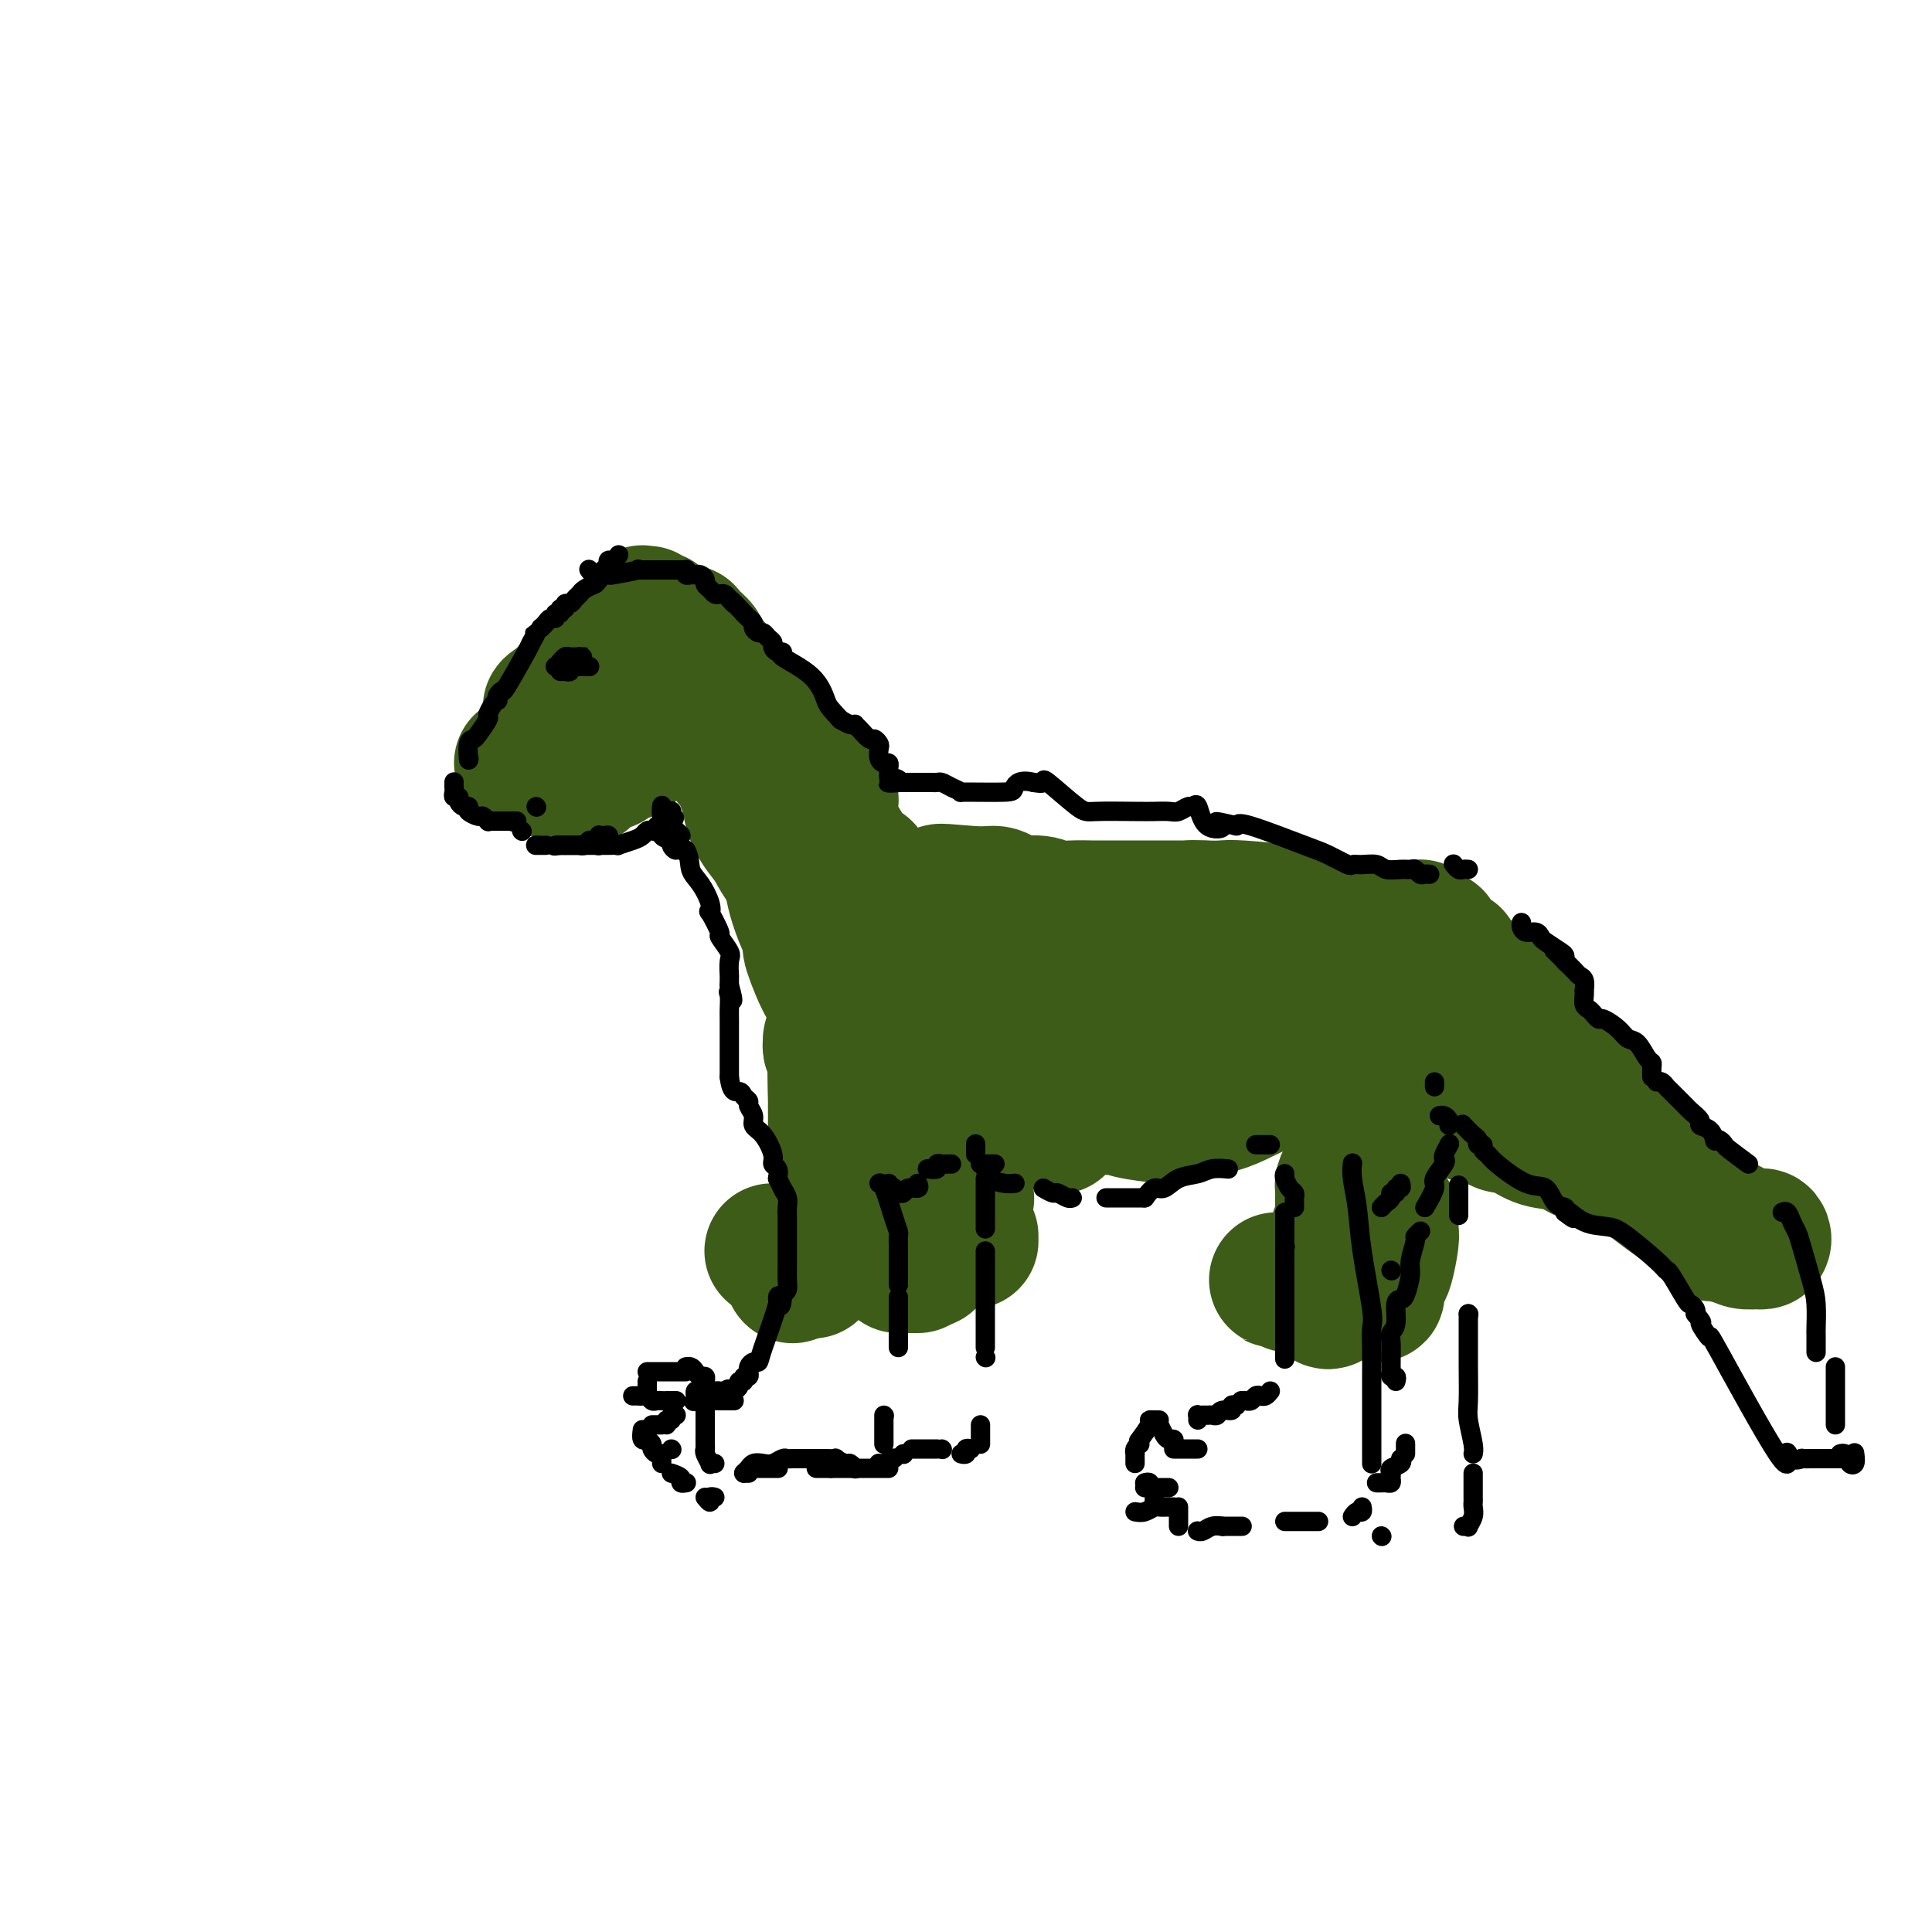 <svg viewBox='0 0 400 400' version='1.1' xmlns='http://www.w3.org/2000/svg' xmlns:xlink='http://www.w3.org/1999/xlink'><g fill='none' stroke='#3D5C18' stroke-width='28' stroke-linecap='round' stroke-linejoin='round'><path d='M130,156c-1.209,0.311 -2.418,0.622 -3,1c-0.582,0.378 -0.537,0.822 -1,1c-0.463,0.178 -1.435,0.090 -2,0c-0.565,-0.090 -0.723,-0.181 -1,0c-0.277,0.181 -0.674,0.634 -1,1c-0.326,0.366 -0.581,0.646 -1,1c-0.419,0.354 -1.003,0.783 -1,1c0.003,0.217 0.592,0.223 1,0c0.408,-0.223 0.634,-0.674 1,-1c0.366,-0.326 0.873,-0.525 2,-2c1.127,-1.475 2.873,-4.224 4,-6c1.127,-1.776 1.634,-2.578 2,-3c0.366,-0.422 0.590,-0.464 1,-1c0.410,-0.536 1.007,-1.566 1,-2c-0.007,-0.434 -0.617,-0.271 -1,0c-0.383,0.271 -0.538,0.649 -1,1c-0.462,0.351 -1.231,0.676 -2,1'/><path d='M128,148c-1.266,0.525 -2.432,0.838 -3,1c-0.568,0.162 -0.537,0.173 -1,1c-0.463,0.827 -1.421,2.470 -2,3c-0.579,0.530 -0.781,-0.055 -1,0c-0.219,0.055 -0.455,0.749 0,1c0.455,0.251 1.601,0.060 2,0c0.399,-0.060 0.050,0.010 1,-1c0.950,-1.010 3.198,-3.101 5,-5c1.802,-1.899 3.159,-3.605 4,-5c0.841,-1.395 1.167,-2.480 2,-4c0.833,-1.520 2.171,-3.477 3,-5c0.829,-1.523 1.147,-2.613 1,-3c-0.147,-0.387 -0.759,-0.072 -1,0c-0.241,0.072 -0.113,-0.100 -1,0c-0.887,0.100 -2.791,0.471 -4,1c-1.209,0.529 -1.724,1.217 -3,2c-1.276,0.783 -3.312,1.662 -4,2c-0.688,0.338 -0.029,0.136 0,0c0.029,-0.136 -0.571,-0.207 -1,0c-0.429,0.207 -0.686,0.693 -1,1c-0.314,0.307 -0.686,0.436 -1,1c-0.314,0.564 -0.569,1.564 -1,2c-0.431,0.436 -1.039,0.310 -2,1c-0.961,0.690 -2.275,2.197 -3,3c-0.725,0.803 -0.863,0.901 -1,1'/><path d='M116,145c-3.675,2.346 -1.362,1.209 -1,2c0.362,0.791 -1.227,3.508 -2,5c-0.773,1.492 -0.732,1.759 -1,3c-0.268,1.241 -0.847,3.457 -1,4c-0.153,0.543 0.119,-0.586 0,-1c-0.119,-0.414 -0.628,-0.111 -1,0c-0.372,0.111 -0.608,0.031 -1,0c-0.392,-0.031 -0.939,-0.012 -1,0c-0.061,0.012 0.363,0.016 1,0c0.637,-0.016 1.488,-0.053 2,0c0.512,0.053 0.686,0.197 1,0c0.314,-0.197 0.766,-0.734 1,-1c0.234,-0.266 0.248,-0.259 1,-1c0.752,-0.741 2.243,-2.230 3,-3c0.757,-0.770 0.781,-0.823 1,-1c0.219,-0.177 0.634,-0.479 1,-1c0.366,-0.521 0.683,-1.260 1,-2'/><path d='M120,149c1.824,-1.543 0.384,-0.899 0,-1c-0.384,-0.101 0.289,-0.945 1,-2c0.711,-1.055 1.460,-2.320 2,-3c0.540,-0.680 0.869,-0.774 1,-1c0.131,-0.226 0.063,-0.582 0,-1c-0.063,-0.418 -0.120,-0.897 0,-1c0.120,-0.103 0.416,0.168 1,0c0.584,-0.168 1.457,-0.777 2,-1c0.543,-0.223 0.757,-0.059 1,0c0.243,0.059 0.514,0.014 1,0c0.486,-0.014 1.188,0.002 2,0c0.812,-0.002 1.734,-0.022 2,0c0.266,0.022 -0.125,0.086 0,0c0.125,-0.086 0.765,-0.323 1,-1c0.235,-0.677 0.064,-1.793 0,-2c-0.064,-0.207 -0.022,0.494 0,0c0.022,-0.494 0.025,-2.185 0,-3c-0.025,-0.815 -0.079,-0.755 0,-1c0.079,-0.245 0.290,-0.797 0,-1c-0.290,-0.203 -1.083,-0.058 -1,0c0.083,0.058 1.041,0.029 2,0'/><path d='M135,131c0.347,-1.127 0.716,-0.446 1,0c0.284,0.446 0.483,0.656 0,0c-0.483,-0.656 -1.646,-2.177 -2,-3c-0.354,-0.823 0.103,-0.949 0,-1c-0.103,-0.051 -0.766,-0.029 -1,0c-0.234,0.029 -0.039,0.063 0,0c0.039,-0.063 -0.077,-0.225 0,0c0.077,0.225 0.346,0.835 1,1c0.654,0.165 1.692,-0.117 2,0c0.308,0.117 -0.115,0.632 0,1c0.115,0.368 0.768,0.590 1,1c0.232,0.410 0.041,1.007 0,1c-0.041,-0.007 0.066,-0.617 0,-1c-0.066,-0.383 -0.305,-0.538 0,0c0.305,0.538 1.152,1.769 2,3'/><path d='M139,133c1.161,1.060 1.564,1.212 3,3c1.436,1.788 3.904,5.214 5,7c1.096,1.786 0.819,1.933 1,2c0.181,0.067 0.821,0.054 1,0c0.179,-0.054 -0.101,-0.149 0,-1c0.101,-0.851 0.585,-2.457 0,-4c-0.585,-1.543 -2.239,-3.024 -3,-4c-0.761,-0.976 -0.630,-1.446 -1,-2c-0.370,-0.554 -1.242,-1.192 -2,-2c-0.758,-0.808 -1.402,-1.785 -1,-1c0.402,0.785 1.849,3.331 3,6c1.151,2.669 2.007,5.462 3,7c0.993,1.538 2.122,1.820 3,3c0.878,1.180 1.505,3.258 2,4c0.495,0.742 0.857,0.149 1,0c0.143,-0.149 0.066,0.145 -1,-1c-1.066,-1.145 -3.122,-3.728 -4,-5c-0.878,-1.272 -0.577,-1.233 -1,-2c-0.423,-0.767 -1.569,-2.340 -2,-3c-0.431,-0.660 -0.148,-0.405 0,0c0.148,0.405 0.161,0.962 1,2c0.839,1.038 2.503,2.557 4,4c1.497,1.443 2.826,2.812 4,4c1.174,1.188 2.193,2.197 3,3c0.807,0.803 1.404,1.402 2,2'/><path d='M160,155c2.197,1.893 0.689,-0.876 0,-2c-0.689,-1.124 -0.558,-0.604 -1,-1c-0.442,-0.396 -1.456,-1.710 -2,-2c-0.544,-0.290 -0.619,0.443 0,1c0.619,0.557 1.931,0.940 3,2c1.069,1.060 1.895,2.799 3,4c1.105,1.201 2.489,1.863 4,3c1.511,1.137 3.151,2.749 4,4c0.849,1.251 0.908,2.142 1,2c0.092,-0.142 0.215,-1.317 -1,-3c-1.215,-1.683 -3.770,-3.876 -5,-5c-1.230,-1.124 -1.134,-1.181 -2,-2c-0.866,-0.819 -2.694,-2.402 -4,-3c-1.306,-0.598 -2.091,-0.212 -2,0c0.091,0.212 1.057,0.250 2,1c0.943,0.750 1.863,2.212 3,4c1.137,1.788 2.490,3.902 4,6c1.510,2.098 3.176,4.180 5,7c1.824,2.820 3.807,6.377 5,8c1.193,1.623 1.597,1.311 2,1'/><path d='M179,180c1.178,2.527 -5.376,-4.657 -9,-9c-3.624,-4.343 -4.316,-5.846 -6,-8c-1.684,-2.154 -4.359,-4.960 -6,-7c-1.641,-2.040 -2.249,-3.314 -4,-5c-1.751,-1.686 -4.647,-3.782 -6,-5c-1.353,-1.218 -1.165,-1.556 -1,-1c0.165,0.556 0.306,2.006 1,3c0.694,0.994 1.942,1.532 3,4c1.058,2.468 1.926,6.866 3,10c1.074,3.134 2.353,5.005 5,9c2.647,3.995 6.661,10.114 9,13c2.339,2.886 3.002,2.540 4,3c0.998,0.460 2.330,1.726 1,1c-1.330,-0.726 -5.323,-3.443 -8,-6c-2.677,-2.557 -4.038,-4.952 -5,-7c-0.962,-2.048 -1.527,-3.747 -3,-7c-1.473,-3.253 -3.856,-8.059 -5,-10c-1.144,-1.941 -1.049,-1.015 -1,-1c0.049,0.015 0.052,-0.881 0,-1c-0.052,-0.119 -0.158,0.537 0,1c0.158,0.463 0.579,0.731 1,1'/><path d='M152,158c-0.853,-2.358 1.014,0.249 2,3c0.986,2.751 1.089,5.648 2,8c0.911,2.352 2.629,4.161 4,6c1.371,1.839 2.396,3.708 3,5c0.604,1.292 0.789,2.007 1,3c0.211,0.993 0.449,2.264 1,4c0.551,1.736 1.416,3.937 2,5c0.584,1.063 0.886,0.989 1,1c0.114,0.011 0.040,0.106 0,0c-0.040,-0.106 -0.048,-0.412 0,0c0.048,0.412 0.150,1.541 0,2c-0.150,0.459 -0.551,0.247 0,2c0.551,1.753 2.055,5.470 3,7c0.945,1.530 1.331,0.874 2,2c0.669,1.126 1.620,4.036 2,5c0.380,0.964 0.190,-0.018 0,-1'/><path d='M175,210c3.627,7.879 1.195,1.575 0,-1c-1.195,-2.575 -1.154,-1.422 -1,-1c0.154,0.422 0.422,0.113 1,0c0.578,-0.113 1.465,-0.030 2,0c0.535,0.030 0.718,0.007 1,0c0.282,-0.007 0.662,0.004 1,0c0.338,-0.004 0.632,-0.022 1,0c0.368,0.022 0.810,0.083 1,0c0.190,-0.083 0.128,-0.311 0,-1c-0.128,-0.689 -0.321,-1.839 -1,-3c-0.679,-1.161 -1.842,-2.333 -3,-4c-1.158,-1.667 -2.310,-3.828 -3,-5c-0.690,-1.172 -0.916,-1.354 -1,-2c-0.084,-0.646 -0.024,-1.756 0,-2c0.024,-0.244 0.012,0.378 0,1'/><path d='M173,192c-0.347,-1.366 2.286,1.220 4,3c1.714,1.780 2.509,2.754 3,3c0.491,0.246 0.678,-0.234 1,0c0.322,0.234 0.778,1.184 1,1c0.222,-0.184 0.209,-1.502 0,-2c-0.209,-0.498 -0.614,-0.175 0,0c0.614,0.175 2.245,0.201 4,0c1.755,-0.201 3.632,-0.628 5,-1c1.368,-0.372 2.226,-0.688 4,-1c1.774,-0.312 4.465,-0.620 6,-1c1.535,-0.380 1.913,-0.833 3,-1c1.087,-0.167 2.882,-0.048 4,0c1.118,0.048 1.559,0.024 2,0'/><path d='M210,193c4.801,-0.816 1.805,-0.356 1,0c-0.805,0.356 0.583,0.609 1,1c0.417,0.391 -0.136,0.922 0,1c0.136,0.078 0.962,-0.296 2,0c1.038,0.296 2.289,1.261 4,2c1.711,0.739 3.881,1.253 8,3c4.119,1.747 10.187,4.728 13,6c2.813,1.272 2.373,0.836 3,1c0.627,0.164 2.323,0.929 3,1c0.677,0.071 0.336,-0.551 0,-1c-0.336,-0.449 -0.668,-0.724 -1,-1'/><path d='M244,206c5.402,2.216 1.906,1.256 0,0c-1.906,-1.256 -2.222,-2.808 -3,-4c-0.778,-1.192 -2.018,-2.025 -3,-3c-0.982,-0.975 -1.707,-2.093 -2,-3c-0.293,-0.907 -0.154,-1.602 -1,-2c-0.846,-0.398 -2.678,-0.499 -4,-1c-1.322,-0.501 -2.134,-1.402 -3,-2c-0.866,-0.598 -1.787,-0.892 -2,-1c-0.213,-0.108 0.283,-0.029 0,0c-0.283,0.029 -1.346,0.007 -2,0c-0.654,-0.007 -0.901,-0.001 -1,0c-0.099,0.001 -0.051,-0.003 -1,0c-0.949,0.003 -2.895,0.015 -4,0c-1.105,-0.015 -1.369,-0.055 -2,0c-0.631,0.055 -1.629,0.207 -3,0c-1.371,-0.207 -3.115,-0.773 -4,-1c-0.885,-0.227 -0.910,-0.116 -1,0c-0.090,0.116 -0.243,0.237 -1,0c-0.757,-0.237 -2.116,-0.833 -3,-1c-0.884,-0.167 -1.293,0.095 -2,0c-0.707,-0.095 -1.713,-0.547 -2,-1c-0.287,-0.453 0.144,-0.906 0,-1c-0.144,-0.094 -0.863,0.171 -1,0c-0.137,-0.171 0.309,-0.777 0,-1c-0.309,-0.223 -1.374,-0.064 -2,0c-0.626,0.064 -0.813,0.032 -1,0'/><path d='M196,185c-4.092,-0.917 1.677,-0.208 5,0c3.323,0.208 4.202,-0.084 5,0c0.798,0.084 1.517,0.544 2,1c0.483,0.456 0.729,0.907 2,1c1.271,0.093 3.565,-0.171 5,0c1.435,0.171 2.010,0.778 3,1c0.990,0.222 2.396,0.060 4,0c1.604,-0.060 3.407,-0.016 4,0c0.593,0.016 -0.024,0.004 0,0c0.024,-0.004 0.689,-0.001 1,0c0.311,0.001 0.267,0.000 1,0c0.733,-0.000 2.241,-0.000 3,0c0.759,0.000 0.767,0.000 1,0c0.233,-0.000 0.691,-0.000 3,0c2.309,0.000 6.468,0.000 9,0c2.532,-0.000 3.438,-0.000 4,0c0.562,0.000 0.781,0.000 1,0'/><path d='M249,188c7.970,0.465 1.395,0.128 -1,0c-2.395,-0.128 -0.609,-0.045 1,0c1.609,0.045 3.041,0.054 4,0c0.959,-0.054 1.445,-0.169 4,0c2.555,0.169 7.179,0.624 10,1c2.821,0.376 3.838,0.675 5,1c1.162,0.325 2.470,0.677 4,1c1.530,0.323 3.284,0.618 4,1c0.716,0.382 0.395,0.850 0,1c-0.395,0.150 -0.862,-0.019 -1,0c-0.138,0.019 0.054,0.227 0,1c-0.054,0.773 -0.354,2.113 0,3c0.354,0.887 1.363,1.323 2,2c0.637,0.677 0.903,1.596 2,3c1.097,1.404 3.026,3.294 4,4c0.974,0.706 0.993,0.229 1,0c0.007,-0.229 0.002,-0.208 0,0c-0.002,0.208 -0.001,0.604 0,1'/><path d='M288,207c2.039,1.956 2.637,1.846 3,2c0.363,0.154 0.491,0.571 2,2c1.509,1.429 4.398,3.868 6,5c1.602,1.132 1.918,0.956 2,1c0.082,0.044 -0.071,0.309 -1,0c-0.929,-0.309 -2.634,-1.193 -4,-2c-1.366,-0.807 -2.391,-1.536 -3,-2c-0.609,-0.464 -0.800,-0.663 -1,-1c-0.200,-0.337 -0.408,-0.812 -1,-1c-0.592,-0.188 -1.568,-0.088 -2,0c-0.432,0.088 -0.321,0.164 -1,0c-0.679,-0.164 -2.148,-0.569 -3,-1c-0.852,-0.431 -1.086,-0.887 -1,-1c0.086,-0.113 0.494,0.116 0,0c-0.494,-0.116 -1.888,-0.576 -3,-1c-1.112,-0.424 -1.941,-0.811 -3,-1c-1.059,-0.189 -2.349,-0.181 -4,-1c-1.651,-0.819 -3.665,-2.465 -5,-3c-1.335,-0.535 -1.992,0.043 -3,0c-1.008,-0.043 -2.367,-0.705 -3,-1c-0.633,-0.295 -0.541,-0.223 -1,0c-0.459,0.223 -1.470,0.599 -2,1c-0.530,0.401 -0.580,0.829 -1,1c-0.420,0.171 -1.210,0.086 -2,0'/><path d='M257,204c-2.132,0.381 -1.462,0.834 -2,1c-0.538,0.166 -2.282,0.045 -3,0c-0.718,-0.045 -0.408,-0.012 -2,0c-1.592,0.012 -5.087,0.005 -7,0c-1.913,-0.005 -2.245,-0.008 -3,0c-0.755,0.008 -1.933,0.026 -3,0c-1.067,-0.026 -2.024,-0.098 -3,0c-0.976,0.098 -1.972,0.366 -3,0c-1.028,-0.366 -2.088,-1.365 -3,-2c-0.912,-0.635 -1.677,-0.906 -2,-1c-0.323,-0.094 -0.203,-0.011 -1,0c-0.797,0.011 -2.509,-0.050 -3,0c-0.491,0.050 0.240,0.210 -1,0c-1.240,-0.210 -4.452,-0.790 -6,-1c-1.548,-0.210 -1.434,-0.049 -2,0c-0.566,0.049 -1.813,-0.013 -3,0c-1.187,0.013 -2.313,0.102 -3,0c-0.687,-0.102 -0.933,-0.395 -2,0c-1.067,0.395 -2.954,1.479 -4,2c-1.046,0.521 -1.249,0.480 -2,1c-0.751,0.520 -2.048,1.602 -3,2c-0.952,0.398 -1.558,0.114 -2,0c-0.442,-0.114 -0.721,-0.057 -1,0'/><path d='M193,206c-2.344,0.787 -1.202,0.256 -1,0c0.202,-0.256 -0.534,-0.237 -1,0c-0.466,0.237 -0.661,0.692 -1,1c-0.339,0.308 -0.823,0.471 -1,1c-0.177,0.529 -0.049,1.426 0,2c0.049,0.574 0.017,0.827 0,1c-0.017,0.173 -0.018,0.267 0,1c0.018,0.733 0.056,2.104 0,3c-0.056,0.896 -0.208,1.318 0,2c0.208,0.682 0.774,1.623 1,2c0.226,0.377 0.113,0.188 0,0'/><path d='M186,212c0.000,0.311 0.000,0.622 0,1c0.000,0.378 0.000,0.822 0,1c0.000,0.178 0.000,0.089 0,0'/><path d='M186,216c-0.455,0.725 -0.910,1.450 -1,2c-0.090,0.550 0.186,0.925 0,1c-0.186,0.075 -0.834,-0.151 -1,0c-0.166,0.151 0.151,0.680 0,1c-0.151,0.320 -0.772,0.432 -1,1c-0.228,0.568 -0.065,1.591 0,2c0.065,0.409 0.033,0.205 0,0'/><path d='M182,232c-0.002,0.449 -0.004,0.899 0,1c0.004,0.101 0.015,-0.146 0,0c-0.015,0.146 -0.057,0.684 0,1c0.057,0.316 0.211,0.411 0,1c-0.211,0.589 -0.789,1.673 -1,2c-0.211,0.327 -0.057,-0.104 0,0c0.057,0.104 0.016,0.744 0,1c-0.016,0.256 -0.008,0.128 0,0'/><path d='M180,241c0.081,0.723 0.161,1.447 0,2c-0.161,0.553 -0.565,0.936 -1,1c-0.435,0.064 -0.901,-0.192 -1,0c-0.099,0.192 0.170,0.833 0,1c-0.170,0.167 -0.778,-0.140 -1,0c-0.222,0.140 -0.060,0.728 0,1c0.060,0.272 0.016,0.227 0,1c-0.016,0.773 -0.005,2.364 0,3c0.005,0.636 0.002,0.318 0,0'/><path d='M176,255c0.113,0.452 0.226,0.905 0,1c-0.226,0.095 -0.792,-0.167 -1,0c-0.208,0.167 -0.060,0.762 0,1c0.060,0.238 0.030,0.119 0,0'/><path d='M172,257c-0.226,0.033 -0.452,0.065 -1,0c-0.548,-0.065 -1.419,-0.228 -2,0c-0.581,0.228 -0.874,0.846 -1,1c-0.126,0.154 -0.085,-0.154 0,0c0.085,0.154 0.215,0.772 0,1c-0.215,0.228 -0.776,0.065 -1,0c-0.224,-0.065 -0.112,-0.033 0,0'/><path d='M164,264c0.000,0.000 0.100,0.100 0.1,0.1'/><path d='M164,264c0.619,-0.415 1.238,-0.829 2,-1c0.762,-0.171 1.668,-0.097 2,0c0.332,0.097 0.089,0.219 0,0c-0.089,-0.219 -0.026,-0.777 0,-1c0.026,-0.223 0.013,-0.112 0,0'/><path d='M160,259c-0.013,0.000 -0.026,0.000 0,0c0.026,0.000 0.089,0.000 0,0c-0.089,0.000 -0.332,0.000 0,0c0.332,0.000 1.238,0.000 2,0c0.762,0.000 1.379,0.000 2,0c0.621,0.000 1.244,0.000 2,0c0.756,0.000 1.645,0.000 2,0c0.355,0.000 0.178,0.000 0,0'/><path d='M186,219c-0.097,0.333 -0.194,0.667 0,1c0.194,0.333 0.679,0.666 1,1c0.321,0.334 0.477,0.671 1,2c0.523,1.329 1.412,3.652 2,5c0.588,1.348 0.876,1.720 1,2c0.124,0.280 0.085,0.467 0,1c-0.085,0.533 -0.215,1.413 0,2c0.215,0.587 0.776,0.882 1,1c0.224,0.118 0.112,0.059 0,0'/><path d='M196,241c-0.119,0.449 -0.238,0.898 0,1c0.238,0.102 0.833,-0.142 1,0c0.167,0.142 -0.095,0.669 0,1c0.095,0.331 0.548,0.467 1,1c0.452,0.533 0.905,1.462 1,2c0.095,0.538 -0.167,0.683 0,1c0.167,0.317 0.762,0.805 1,1c0.238,0.195 0.119,0.098 0,0'/><path d='M201,256c0.000,0.533 0.000,1.067 0,1c0.000,-0.067 -0.000,-0.733 0,-1c0.000,-0.267 0.000,-0.133 0,0'/><path d='M190,259c-0.296,-0.121 -0.592,-0.243 -1,0c-0.408,0.243 -0.929,0.850 -1,1c-0.071,0.150 0.307,-0.156 1,0c0.693,0.156 1.701,0.774 2,1c0.299,0.226 -0.112,0.061 0,0c0.112,-0.061 0.746,-0.017 1,0c0.254,0.017 0.127,0.009 0,0'/><path d='M190,262c-1.155,0.000 -2.309,0.000 -3,0c-0.691,0.000 -0.917,0.000 -1,0c-0.083,0.000 -0.022,0.000 0,0c0.022,0.000 0.006,0.000 0,0c-0.006,-0.000 -0.003,0.000 0,0'/><path d='M178,210c0.115,0.424 0.230,0.848 0,1c-0.230,0.152 -0.805,0.030 -1,0c-0.195,-0.030 -0.010,0.030 0,0c0.010,-0.030 -0.155,-0.149 0,0c0.155,0.149 0.630,0.567 0,0c-0.630,-0.567 -2.364,-2.119 -3,-3c-0.636,-0.881 -0.174,-1.092 0,-1c0.174,0.092 0.061,0.487 0,1c-0.061,0.513 -0.069,1.145 0,2c0.069,0.855 0.215,1.934 0,3c-0.215,1.066 -0.790,2.120 -1,5c-0.210,2.880 -0.056,7.588 0,10c0.056,2.412 0.015,2.529 0,3c-0.015,0.471 -0.004,1.294 0,2c0.004,0.706 0.001,1.293 0,1c-0.001,-0.293 0.001,-1.465 0,-2c-0.001,-0.535 -0.003,-0.433 0,-1c0.003,-0.567 0.011,-1.801 0,-3c-0.011,-1.199 -0.041,-2.361 0,-4c0.041,-1.639 0.155,-3.754 0,-5c-0.155,-1.246 -0.577,-1.623 -1,-2'/><path d='M172,217c-0.153,-2.782 -0.037,-1.236 0,-1c0.037,0.236 -0.006,-0.839 0,-1c0.006,-0.161 0.061,0.592 0,1c-0.061,0.408 -0.238,0.470 0,1c0.238,0.530 0.891,1.527 1,2c0.109,0.473 -0.325,0.422 0,3c0.325,2.578 1.407,7.785 2,10c0.593,2.215 0.695,1.438 1,2c0.305,0.562 0.814,2.464 1,3c0.186,0.536 0.050,-0.293 0,0c-0.050,0.293 -0.013,1.707 0,2c0.013,0.293 0.003,-0.536 0,-1c-0.003,-0.464 0.003,-0.563 0,-1c-0.003,-0.437 -0.015,-1.211 0,-2c0.015,-0.789 0.055,-1.593 0,-2c-0.055,-0.407 -0.207,-0.417 0,-2c0.207,-1.583 0.773,-4.738 1,-6c0.227,-1.262 0.113,-0.631 0,0'/><path d='M182,203c1.194,0.000 2.388,0.000 3,0c0.612,-0.000 0.641,-0.000 1,0c0.359,0.000 1.048,0.000 2,0c0.952,-0.000 2.168,-0.001 3,0c0.832,0.001 1.279,0.002 2,0c0.721,-0.002 1.714,-0.009 2,0c0.286,0.009 -0.137,0.034 0,0c0.137,-0.034 0.832,-0.125 1,0c0.168,0.125 -0.190,0.467 0,1c0.190,0.533 0.930,1.256 1,2c0.070,0.744 -0.529,1.510 0,3c0.529,1.490 2.186,3.706 3,5c0.814,1.294 0.784,1.668 1,2c0.216,0.332 0.678,0.624 1,1c0.322,0.376 0.505,0.837 1,1c0.495,0.163 1.303,0.030 2,0c0.697,-0.030 1.283,0.045 2,0c0.717,-0.045 1.563,-0.208 2,0c0.437,0.208 0.464,0.787 1,1c0.536,0.213 1.582,0.061 2,0c0.418,-0.061 0.209,-0.030 0,0'/><path d='M212,219c1.830,0.469 1.404,0.640 1,1c-0.404,0.360 -0.788,0.909 0,2c0.788,1.091 2.748,2.726 4,5c1.252,2.274 1.797,5.189 2,6c0.203,0.811 0.066,-0.483 0,-1c-0.066,-0.517 -0.059,-0.259 0,-1c0.059,-0.741 0.170,-2.481 0,-3c-0.170,-0.519 -0.622,0.184 -1,0c-0.378,-0.184 -0.684,-1.253 -1,-2c-0.316,-0.747 -0.642,-1.171 0,-1c0.642,0.171 2.254,0.938 3,1c0.746,0.062 0.627,-0.582 2,0c1.373,0.582 4.237,2.390 6,3c1.763,0.610 2.423,0.020 3,0c0.577,-0.020 1.069,0.528 3,1c1.931,0.472 5.301,0.869 7,1c1.699,0.131 1.727,-0.003 2,0c0.273,0.003 0.792,0.144 1,0c0.208,-0.144 0.104,-0.572 0,-1'/><path d='M244,230c6.960,0.011 10.861,-1.962 13,-3c2.139,-1.038 2.517,-1.142 6,-3c3.483,-1.858 10.072,-5.472 13,-7c2.928,-1.528 2.196,-0.971 2,-1c-0.196,-0.029 0.143,-0.645 0,-1c-0.143,-0.355 -0.770,-0.448 -1,-1c-0.230,-0.552 -0.063,-1.563 0,-2c0.063,-0.437 0.023,-0.299 0,-1c-0.023,-0.701 -0.027,-2.240 0,-3c0.027,-0.760 0.086,-0.739 0,-1c-0.086,-0.261 -0.318,-0.802 0,-1c0.318,-0.198 1.184,-0.053 2,0c0.816,0.053 1.582,0.013 2,0c0.418,-0.013 0.489,0.000 1,0c0.511,-0.000 1.461,-0.013 2,0c0.539,0.013 0.667,0.053 1,0c0.333,-0.053 0.873,-0.200 1,0c0.127,0.200 -0.158,0.746 0,1c0.158,0.254 0.759,0.215 1,0c0.241,-0.215 0.120,-0.608 0,-1'/><path d='M287,206c1.484,-0.345 0.195,-0.208 1,-2c0.805,-1.792 3.703,-5.511 5,-8c1.297,-2.489 0.994,-3.746 1,-4c0.006,-0.254 0.321,0.495 1,1c0.679,0.505 1.721,0.766 2,1c0.279,0.234 -0.205,0.441 0,1c0.205,0.559 1.098,1.471 2,2c0.902,0.529 1.812,0.674 2,1c0.188,0.326 -0.347,0.833 1,2c1.347,1.167 4.575,2.996 6,4c1.425,1.004 1.046,1.185 2,2c0.954,0.815 3.242,2.265 4,3c0.758,0.735 -0.013,0.754 0,1c0.013,0.246 0.811,0.720 1,1c0.189,0.280 -0.232,0.366 0,1c0.232,0.634 1.116,1.817 2,3'/><path d='M317,215c4.819,4.780 5.365,5.229 6,6c0.635,0.771 1.358,1.864 4,5c2.642,3.136 7.203,8.316 10,11c2.797,2.684 3.831,2.872 5,4c1.169,1.128 2.471,3.197 3,4c0.529,0.803 0.283,0.340 1,1c0.717,0.660 2.398,2.443 3,3c0.602,0.557 0.125,-0.113 1,1c0.875,1.113 3.100,4.010 4,5c0.900,0.990 0.473,0.074 1,0c0.527,-0.074 2.008,0.693 3,1c0.992,0.307 1.496,0.153 2,0'/><path d='M360,256c0.917,0.094 0.211,-0.170 0,0c-0.211,0.170 0.073,0.774 1,1c0.927,0.226 2.495,0.075 3,0c0.505,-0.075 -0.054,-0.072 0,0c0.054,0.072 0.720,0.215 1,0c0.280,-0.215 0.175,-0.786 0,-1c-0.175,-0.214 -0.419,-0.070 -1,0c-0.581,0.070 -1.497,0.068 -2,0c-0.503,-0.068 -0.591,-0.201 -2,-1c-1.409,-0.799 -4.138,-2.263 -6,-3c-1.862,-0.737 -2.857,-0.745 -5,-2c-2.143,-1.255 -5.432,-3.755 -7,-5c-1.568,-1.245 -1.413,-1.236 -3,-2c-1.587,-0.764 -4.917,-2.302 -7,-3c-2.083,-0.698 -2.919,-0.555 -4,-1c-1.081,-0.445 -2.407,-1.477 -4,-2c-1.593,-0.523 -3.452,-0.535 -5,-1c-1.548,-0.465 -2.785,-1.382 -4,-2c-1.215,-0.618 -2.408,-0.936 -3,-1c-0.592,-0.064 -0.581,0.127 -1,0c-0.419,-0.127 -1.267,-0.573 -2,-1c-0.733,-0.427 -1.352,-0.836 -2,-1c-0.648,-0.164 -1.324,-0.082 -2,0'/><path d='M305,231c-5.801,-1.951 -3.305,-0.827 -3,-1c0.305,-0.173 -1.581,-1.643 -3,-3c-1.419,-1.357 -2.370,-2.601 -3,-3c-0.630,-0.399 -0.940,0.048 -1,0c-0.060,-0.048 0.131,-0.591 0,-1c-0.131,-0.409 -0.583,-0.684 -1,-1c-0.417,-0.316 -0.798,-0.673 -1,-1c-0.202,-0.327 -0.226,-0.623 0,-1c0.226,-0.377 0.700,-0.834 1,-1c0.300,-0.166 0.425,-0.041 1,0c0.575,0.041 1.601,-0.003 2,0c0.399,0.003 0.171,0.053 0,0c-0.171,-0.053 -0.286,-0.210 -1,0c-0.714,0.210 -2.026,0.788 -3,1c-0.974,0.212 -1.608,0.057 -2,0c-0.392,-0.057 -0.540,-0.016 -1,0c-0.460,0.016 -1.230,0.008 -2,0'/><path d='M288,220c-1.344,0.178 -0.206,0.123 0,0c0.206,-0.123 -0.522,-0.316 -1,0c-0.478,0.316 -0.705,1.140 -1,2c-0.295,0.860 -0.656,1.757 -1,3c-0.344,1.243 -0.670,2.831 -1,4c-0.330,1.169 -0.663,1.920 -1,4c-0.337,2.080 -0.678,5.489 -1,7c-0.322,1.511 -0.625,1.125 -1,1c-0.375,-0.125 -0.822,0.012 -1,0c-0.178,-0.012 -0.086,-0.172 0,0c0.086,0.172 0.167,0.677 0,1c-0.167,0.323 -0.581,0.465 -1,1c-0.419,0.535 -0.843,1.462 -1,2c-0.157,0.538 -0.046,0.687 0,1c0.046,0.313 0.026,0.791 0,2c-0.026,1.209 -0.060,3.150 0,4c0.060,0.850 0.212,0.608 0,1c-0.212,0.392 -0.789,1.417 -1,2c-0.211,0.583 -0.057,0.724 0,1c0.057,0.276 0.015,0.687 0,1c-0.015,0.313 -0.003,0.529 0,1c0.003,0.471 -0.002,1.198 0,2c0.002,0.802 0.011,1.679 0,3c-0.011,1.321 -0.041,3.086 0,4c0.041,0.914 0.155,0.975 0,1c-0.155,0.025 -0.577,0.012 -1,0'/><path d='M276,268c-0.932,3.336 -2.263,0.177 -3,-1c-0.737,-1.177 -0.881,-0.372 -1,0c-0.119,0.372 -0.213,0.310 -1,0c-0.787,-0.310 -2.266,-0.868 -3,-1c-0.734,-0.132 -0.723,0.161 -1,0c-0.277,-0.161 -0.842,-0.775 -1,-1c-0.158,-0.225 0.091,-0.060 0,0c-0.091,0.060 -0.521,0.016 -1,0c-0.479,-0.016 -1.007,-0.004 -1,0c0.007,0.004 0.547,0.001 1,0c0.453,-0.001 0.818,-0.000 1,0c0.182,0.000 0.181,-0.001 2,0c1.819,0.001 5.457,0.002 7,0c1.543,-0.002 0.992,-0.009 1,0c0.008,0.009 0.577,0.034 1,0c0.423,-0.034 0.702,-0.128 1,0c0.298,0.128 0.616,0.476 1,0c0.384,-0.476 0.835,-1.777 1,-3c0.165,-1.223 0.044,-2.369 0,-3c-0.044,-0.631 -0.012,-0.747 0,-2c0.012,-1.253 0.003,-3.644 0,-5c-0.003,-1.356 -0.002,-1.678 0,-2'/><path d='M280,250c0.326,-3.113 0.140,-3.395 0,-3c-0.140,0.395 -0.234,1.466 0,2c0.234,0.534 0.798,0.532 1,1c0.202,0.468 0.043,1.407 0,2c-0.043,0.593 0.031,0.841 0,1c-0.031,0.159 -0.166,0.228 0,1c0.166,0.772 0.632,2.248 1,3c0.368,0.752 0.638,0.781 1,2c0.362,1.219 0.815,3.630 1,5c0.185,1.370 0.101,1.700 0,2c-0.101,0.300 -0.220,0.571 0,1c0.220,0.429 0.780,1.016 1,1c0.220,-0.016 0.101,-0.634 0,-1c-0.101,-0.366 -0.185,-0.480 0,-1c0.185,-0.520 0.638,-1.448 1,-2c0.362,-0.552 0.633,-0.730 1,-2c0.367,-1.270 0.830,-3.633 1,-5c0.170,-1.367 0.045,-1.737 0,-2c-0.045,-0.263 -0.012,-0.417 0,-1c0.012,-0.583 0.003,-1.595 0,-2c-0.003,-0.405 -0.002,-0.202 0,0'/></g>
<g fill='none' stroke='#000000' stroke-width='4' stroke-linecap='round' stroke-linejoin='round'><path d='M128,115c0.083,-0.119 0.167,-0.238 0,0c-0.167,0.238 -0.583,0.833 -1,1c-0.417,0.167 -0.833,-0.095 -1,0c-0.167,0.095 -0.083,0.547 0,1c0.083,0.453 0.166,0.909 0,1c-0.166,0.091 -0.581,-0.182 -1,0c-0.419,0.182 -0.844,0.818 -1,1c-0.156,0.182 -0.045,-0.091 0,0c0.045,0.091 0.022,0.545 0,1'/><path d='M124,120c-0.737,0.952 -0.578,0.834 -1,1c-0.422,0.166 -1.423,0.618 -2,1c-0.577,0.382 -0.728,0.695 -1,1c-0.272,0.305 -0.665,0.602 -1,1c-0.335,0.398 -0.610,0.895 -1,1c-0.390,0.105 -0.893,-0.183 -1,0c-0.107,0.183 0.182,0.838 0,1c-0.182,0.162 -0.836,-0.168 -1,0c-0.164,0.168 0.163,0.832 0,1c-0.163,0.168 -0.817,-0.162 -1,0c-0.183,0.162 0.106,0.817 0,1c-0.106,0.183 -0.605,-0.104 -1,0c-0.395,0.104 -0.684,0.601 -1,1c-0.316,0.399 -0.658,0.699 -1,1'/><path d='M112,130c-2.022,1.655 -1.077,0.793 -1,1c0.077,0.207 -0.715,1.484 -1,2c-0.285,0.516 -0.062,0.272 -1,2c-0.938,1.728 -3.035,5.429 -4,7c-0.965,1.571 -0.797,1.011 -1,1c-0.203,-0.011 -0.777,0.526 -1,1c-0.223,0.474 -0.097,0.884 0,1c0.097,0.116 0.163,-0.064 0,0c-0.163,0.064 -0.554,0.371 -1,1c-0.446,0.629 -0.946,1.581 -1,2c-0.054,0.419 0.339,0.305 0,1c-0.339,0.695 -1.411,2.197 -2,3c-0.589,0.803 -0.694,0.906 -1,1c-0.306,0.094 -0.813,0.179 -1,1c-0.187,0.821 -0.053,2.377 0,3c0.053,0.623 0.027,0.311 0,0'/><path d='M97,157c0.000,0.000 0.100,0.100 0.1,0.1'/><path d='M94,162c0.002,-0.091 0.005,-0.183 0,0c-0.005,0.183 -0.016,0.640 0,1c0.016,0.360 0.060,0.622 0,1c-0.060,0.378 -0.222,0.872 0,1c0.222,0.128 0.830,-0.109 1,0c0.170,0.109 -0.099,0.565 0,1c0.099,0.435 0.565,0.848 1,1c0.435,0.152 0.839,0.043 1,0c0.161,-0.043 0.081,-0.022 0,0'/><path d='M97,167c-0.204,0.301 -0.408,0.603 0,1c0.408,0.397 1.429,0.890 2,1c0.571,0.110 0.692,-0.163 1,0c0.308,0.163 0.802,0.761 1,1c0.198,0.239 0.099,0.120 0,0'/><path d='M102,170c0.331,0.000 0.662,0.000 1,0c0.338,0.000 0.683,0.000 1,0c0.317,0.000 0.607,0.000 1,0c0.393,0.000 0.889,0.000 1,0c0.111,0.000 -0.162,0.000 0,0c0.162,0.000 0.761,0.000 1,0c0.239,0.000 0.120,0.000 0,0'/><path d='M111,167c0.000,0.000 0.100,0.100 0.1,0.1'/><path d='M108,172c0.000,0.000 0.100,0.100 0.1,0.1'/><path d='M111,175c-0.083,0.000 -0.167,0.000 0,0c0.167,0.000 0.583,0.000 1,0c0.417,0.000 0.833,0.000 1,0c0.167,0.000 0.083,0.000 0,0'/><path d='M124,175c-0.077,0.083 -0.154,0.166 0,0c0.154,-0.166 0.540,-0.581 1,-1c0.460,-0.419 0.996,-0.840 1,-1c0.004,-0.160 -0.524,-0.058 -1,0c-0.476,0.058 -0.901,0.072 -1,0c-0.099,-0.072 0.127,-0.229 0,0c-0.127,0.229 -0.608,0.846 -1,1c-0.392,0.154 -0.697,-0.155 -1,0c-0.303,0.155 -0.606,0.774 -1,1c-0.394,0.226 -0.879,0.061 -1,0c-0.121,-0.061 0.122,-0.016 0,0c-0.122,0.016 -0.610,0.004 -1,0c-0.390,-0.004 -0.682,-0.001 -1,0c-0.318,0.001 -0.662,0.000 -1,0c-0.338,-0.000 -0.669,-0.000 -1,0'/><path d='M116,175c-1.807,0.309 -1.325,0.083 -1,0c0.325,-0.083 0.492,-0.022 1,0c0.508,0.022 1.357,0.006 2,0c0.643,-0.006 1.081,-0.002 2,0c0.919,0.002 2.321,0.001 3,0c0.679,-0.001 0.636,-0.003 1,0c0.364,0.003 1.134,0.012 2,0c0.866,-0.012 1.829,-0.045 2,0c0.171,0.045 -0.449,0.170 0,0c0.449,-0.170 1.967,-0.633 3,-1c1.033,-0.367 1.582,-0.638 2,-1c0.418,-0.362 0.704,-0.814 1,-1c0.296,-0.186 0.600,-0.106 1,0c0.400,0.106 0.894,0.238 1,0c0.106,-0.238 -0.178,-0.847 0,-1c0.178,-0.153 0.817,0.151 1,0c0.183,-0.151 -0.091,-0.757 0,-1c0.091,-0.243 0.545,-0.121 1,0'/><path d='M138,170c3.331,-0.940 0.658,-0.791 0,-1c-0.658,-0.209 0.700,-0.775 1,-1c0.300,-0.225 -0.456,-0.107 -1,0c-0.544,0.107 -0.875,0.204 -1,0c-0.125,-0.204 -0.045,-0.711 0,-1c0.045,-0.289 0.053,-0.362 0,0c-0.053,0.362 -0.167,1.158 0,2c0.167,0.842 0.617,1.728 1,2c0.383,0.272 0.701,-0.071 1,0c0.299,0.071 0.581,0.558 1,1c0.419,0.442 0.977,0.841 1,1c0.023,0.159 -0.488,0.080 -1,0'/><path d='M140,173c0.072,1.028 -1.248,0.599 -2,0c-0.752,-0.599 -0.936,-1.369 -1,-2c-0.064,-0.631 -0.009,-1.122 0,-1c0.009,0.122 -0.027,0.858 0,1c0.027,0.142 0.116,-0.311 0,0c-0.116,0.311 -0.438,1.385 0,2c0.438,0.615 1.637,0.771 2,1c0.363,0.229 -0.110,0.531 0,1c0.110,0.469 0.803,1.105 1,1c0.197,-0.105 -0.101,-0.951 0,-1c0.101,-0.049 0.600,0.700 1,1c0.400,0.300 0.700,0.150 1,0'/><path d='M142,176c0.910,1.553 0.687,2.934 1,4c0.313,1.066 1.164,1.817 2,3c0.836,1.183 1.658,2.798 2,4c0.342,1.202 0.204,1.993 0,2c-0.204,0.007 -0.475,-0.768 0,0c0.475,0.768 1.697,3.079 2,4c0.303,0.921 -0.311,0.452 0,1c0.311,0.548 1.547,2.114 2,3c0.453,0.886 0.121,1.093 0,2c-0.121,0.907 -0.033,2.513 0,3c0.033,0.487 0.009,-0.147 0,0c-0.009,0.147 -0.005,1.073 0,2'/><path d='M151,204c1.392,4.829 0.373,2.902 0,2c-0.373,-0.902 -0.100,-0.778 0,0c0.100,0.778 0.027,2.212 0,3c-0.027,0.788 -0.007,0.932 0,2c0.007,1.068 0.002,3.060 0,4c-0.002,0.940 -0.001,0.829 0,1c0.001,0.171 0.000,0.623 0,1c-0.000,0.377 -0.000,0.678 0,1c0.000,0.322 0.000,0.664 0,1c-0.000,0.336 -0.000,0.668 0,1c0.000,0.332 0.000,0.666 0,1c-0.000,0.334 -0.000,0.667 0,1c0.000,0.333 0.000,0.667 0,1'/><path d='M151,223c0.410,3.572 1.434,3.001 2,3c0.566,-0.001 0.672,0.566 1,1c0.328,0.434 0.878,0.733 1,1c0.122,0.267 -0.184,0.501 0,1c0.184,0.499 0.857,1.261 1,2c0.143,0.739 -0.245,1.454 0,2c0.245,0.546 1.124,0.923 2,2c0.876,1.077 1.750,2.856 2,4c0.250,1.144 -0.125,1.654 0,2c0.125,0.346 0.750,0.527 1,1c0.250,0.473 0.125,1.236 0,2'/><path d='M161,244c1.790,3.727 1.264,2.545 1,2c-0.264,-0.545 -0.267,-0.453 0,0c0.267,0.453 0.804,1.266 1,2c0.196,0.734 0.053,1.390 0,2c-0.053,0.610 -0.014,1.174 0,2c0.014,0.826 0.004,1.916 0,3c-0.004,1.084 -0.000,2.164 0,3c0.000,0.836 -0.003,1.428 0,2c0.003,0.572 0.011,1.122 0,2c-0.011,0.878 -0.041,2.082 0,3c0.041,0.918 0.155,1.548 0,2c-0.155,0.452 -0.577,0.726 -1,1'/><path d='M162,268c-0.117,4.012 -0.910,2.041 -1,1c-0.090,-1.041 0.522,-1.152 0,1c-0.522,2.152 -2.178,6.567 -3,9c-0.822,2.433 -0.809,2.886 -1,3c-0.191,0.114 -0.586,-0.109 -1,0c-0.414,0.109 -0.847,0.550 -1,1c-0.153,0.450 -0.026,0.909 0,1c0.026,0.091 -0.050,-0.187 0,0c0.050,0.187 0.224,0.838 0,1c-0.224,0.162 -0.847,-0.164 -1,0c-0.153,0.164 0.165,0.817 0,1c-0.165,0.183 -0.814,-0.105 -1,0c-0.186,0.105 0.090,0.601 0,1c-0.090,0.399 -0.545,0.699 -1,1'/><path d='M152,288c-1.726,3.094 -1.039,0.829 -1,0c0.039,-0.829 -0.568,-0.222 -1,0c-0.432,0.222 -0.689,0.059 -1,0c-0.311,-0.059 -0.674,-0.016 -1,0c-0.326,0.016 -0.613,0.003 -1,0c-0.387,-0.003 -0.874,0.002 -1,0c-0.126,-0.002 0.110,-0.012 0,0c-0.110,0.012 -0.566,0.044 -1,0c-0.434,-0.044 -0.848,-0.166 -1,0c-0.152,0.166 -0.044,0.619 0,1c0.044,0.381 0.022,0.691 0,1'/><path d='M144,290c-1.072,0.325 0.249,0.139 1,0c0.751,-0.139 0.933,-0.230 1,0c0.067,0.230 0.019,0.780 0,1c-0.019,0.220 -0.010,0.110 0,0'/><path d='M146,291c0.000,0.560 0.000,1.121 0,2c0.000,0.879 0.000,2.078 0,3c0.000,0.922 0.000,1.567 0,2c-0.000,0.433 -0.000,0.655 0,1c0.000,0.345 0.000,0.813 0,1c0.000,0.187 0.000,0.094 0,0'/><path d='M146,293c0.000,0.446 0.000,0.892 0,1c-0.000,0.108 -0.000,-0.122 0,0c0.000,0.122 0.000,0.596 0,1c-0.000,0.404 -0.001,0.737 0,1c0.001,0.263 0.004,0.456 0,1c-0.004,0.544 -0.016,1.438 0,2c0.016,0.562 0.061,0.792 0,1c-0.061,0.208 -0.226,0.396 0,1c0.226,0.604 0.844,1.626 1,2c0.156,0.374 -0.150,0.101 0,0c0.150,-0.101 0.757,-0.029 1,0c0.243,0.029 0.121,0.014 0,0'/><path d='M152,290c-0.339,0.000 -0.679,0.000 -1,0c-0.321,0.000 -0.625,0.000 -1,0c-0.375,0.000 -0.821,0.000 -1,0c-0.179,0.000 -0.089,0.000 0,0'/><path d='M148,290c-0.453,-0.303 -0.906,-0.606 -1,-1c-0.094,-0.394 0.172,-0.880 0,-1c-0.172,-0.120 -0.781,0.126 -1,0c-0.219,-0.126 -0.048,-0.625 0,-1c0.048,-0.375 -0.028,-0.626 0,-1c0.028,-0.374 0.162,-0.871 0,-1c-0.162,-0.129 -0.618,0.109 -1,0c-0.382,-0.109 -0.691,-0.565 -1,-1c-0.309,-0.435 -0.619,-0.849 -1,-1c-0.381,-0.151 -0.833,-0.041 -1,0c-0.167,0.041 -0.048,0.012 0,0c0.048,-0.012 0.024,-0.006 0,0'/><path d='M142,284c-0.756,0.000 -1.512,0.000 -2,0c-0.488,0.000 -0.708,0.000 -1,0c-0.292,0.000 -0.656,0.000 -1,0c-0.344,-0.000 -0.667,0.000 -1,0c-0.333,0.000 -0.677,0.000 -1,0c-0.323,0.000 -0.625,0.000 -1,0c-0.375,0.000 -0.821,0.000 -1,0c-0.179,0.000 -0.089,0.000 0,0'/><path d='M134,286c0.000,0.339 0.000,0.679 0,1c0.000,0.321 0.000,0.625 0,1c0.000,0.375 0.000,0.821 0,1c0.000,0.179 0.000,0.089 0,0'/><path d='M131,289c0.333,-0.008 0.666,-0.016 1,0c0.334,0.016 0.667,0.057 1,0c0.333,-0.057 0.664,-0.211 1,0c0.336,0.211 0.678,0.789 1,1c0.322,0.211 0.625,0.057 1,0c0.375,-0.057 0.821,-0.016 1,0c0.179,0.016 0.089,0.008 0,0'/><path d='M138,290c0.311,0.000 0.622,0.000 1,0c0.378,0.000 0.822,0.000 1,0c0.178,0.000 0.089,0.000 0,0'/><path d='M140,293c-0.453,-0.121 -0.906,-0.242 -1,0c-0.094,0.242 0.171,0.848 0,1c-0.171,0.152 -0.777,-0.152 -1,0c-0.223,0.152 -0.064,0.758 0,1c0.064,0.242 0.032,0.121 0,0'/><path d='M137,295c0.083,0.000 0.167,0.000 0,0c-0.167,0.000 -0.583,0.000 -1,0c-0.417,0.000 -0.833,0.000 -1,0c-0.167,0.000 -0.083,0.000 0,0'/><path d='M133,296c-0.113,0.845 -0.226,1.690 0,2c0.226,0.310 0.792,0.083 1,0c0.208,-0.083 0.060,-0.024 0,0c-0.060,0.024 -0.030,0.012 0,0'/><path d='M134,298c0.445,0.340 0.890,0.679 1,1c0.110,0.321 -0.115,0.622 0,1c0.115,0.378 0.569,0.833 1,1c0.431,0.167 0.837,0.048 1,0c0.163,-0.048 0.081,-0.024 0,0'/><path d='M139,300c0.000,0.000 0.100,0.100 0.1,0.1'/><path d='M137,302c0.000,0.422 0.000,0.844 0,1c0.000,0.156 0.000,0.044 0,0c0.000,-0.044 0.000,-0.022 0,0'/><path d='M139,305c0.876,0.309 1.751,0.619 2,1c0.249,0.381 -0.129,0.834 0,1c0.129,0.166 0.767,0.044 1,0c0.233,-0.044 0.063,-0.012 0,0c-0.063,0.012 -0.018,0.003 0,0c0.018,-0.003 0.009,-0.002 0,0'/><path d='M146,310c0.452,0.536 0.905,1.071 1,1c0.095,-0.071 -0.167,-0.750 0,-1c0.167,-0.250 0.762,-0.071 1,0c0.238,0.071 0.119,0.036 0,0'/><path d='M154,305c0.417,0.000 0.833,0.000 1,0c0.167,0.000 0.083,0.000 0,0'/><path d='M157,304c0.188,0.000 0.376,0.000 1,0c0.624,0.000 1.683,0.000 2,0c0.317,0.000 -0.107,0.000 0,0c0.107,0.000 0.745,0.000 1,0c0.255,0.000 0.128,0.000 0,0'/><path d='M169,304c0.339,0.000 0.679,0.000 1,0c0.321,0.000 0.625,0.000 1,0c0.375,0.000 0.821,0.000 1,0c0.179,0.000 0.089,0.000 0,0'/><path d='M172,304c0.324,0.000 0.648,0.000 1,0c0.352,0.000 0.732,0.000 1,0c0.268,0.000 0.423,0.000 1,0c0.577,0.000 1.577,0.000 2,0c0.423,0.000 0.268,0.000 1,0c0.732,0.000 2.352,0.000 3,0c0.648,0.000 0.324,0.000 0,0'/><path d='M182,303c-0.054,-0.030 -0.107,-0.060 0,0c0.107,0.060 0.375,0.208 1,0c0.625,-0.208 1.607,-0.774 2,-1c0.393,-0.226 0.196,-0.113 0,0'/><path d='M154,305c0.440,-0.452 0.880,-0.905 1,-1c0.120,-0.095 -0.080,0.167 0,0c0.080,-0.167 0.441,-0.763 1,-1c0.559,-0.237 1.316,-0.116 2,0c0.684,0.116 1.297,0.227 2,0c0.703,-0.227 1.498,-0.793 2,-1c0.502,-0.207 0.712,-0.055 1,0c0.288,0.055 0.653,0.015 1,0c0.347,-0.015 0.674,-0.004 1,0c0.326,0.004 0.649,0.001 1,0c0.351,-0.001 0.729,0.000 1,0c0.271,-0.000 0.435,-0.001 1,0c0.565,0.001 1.531,0.004 2,0c0.469,-0.004 0.440,-0.016 1,0c0.560,0.016 1.709,0.061 2,0c0.291,-0.061 -0.276,-0.226 0,0c0.276,0.226 1.393,0.844 2,1c0.607,0.156 0.702,-0.150 1,0c0.298,0.150 0.799,0.757 1,1c0.201,0.243 0.100,0.121 0,0'/><path d='M182,304c0.311,0.000 0.622,0.000 1,0c0.378,0.000 0.822,0.000 1,0c0.178,0.000 0.089,0.000 0,0'/><path d='M183,299c0.000,-0.324 0.000,-0.647 0,-1c0.000,-0.353 0.000,-0.735 0,-1c0.000,-0.265 0.000,-0.411 0,-1c0.000,-0.589 0.000,-1.620 0,-2c0.000,-0.380 0.000,-0.109 0,0c0.000,0.109 0.000,0.054 0,0'/><path d='M183,293c0.000,0.000 0.100,0.100 0.1,0.1'/><path d='M186,279c0.000,-0.736 0.000,-1.473 0,-2c0.000,-0.527 0.000,-0.846 0,-1c0.000,-0.154 0.000,-0.143 0,-1c0.000,-0.857 0.000,-2.580 0,-3c0.000,-0.420 0.000,0.464 0,0c0.000,-0.464 0.000,-2.275 0,-3c0.000,-0.725 0.000,-0.362 0,0'/><path d='M186,266c0.000,-0.762 0.000,-1.524 0,-2c0.000,-0.476 0.000,-0.667 0,-1c0.000,-0.333 0.000,-0.810 0,-1c0.000,-0.190 0.000,-0.095 0,0'/><path d='M186,262c-0.001,-0.675 -0.002,-1.349 0,-2c0.002,-0.651 0.008,-1.278 0,-2c-0.008,-0.722 -0.030,-1.538 0,-2c0.030,-0.462 0.113,-0.568 0,-1c-0.113,-0.432 -0.422,-1.188 -1,-3c-0.578,-1.812 -1.425,-4.680 -2,-6c-0.575,-1.320 -0.879,-1.091 -1,-1c-0.121,0.091 -0.061,0.046 0,0'/><path d='M190,245c0.205,0.454 0.410,0.907 0,1c-0.410,0.093 -1.434,-0.175 -2,0c-0.566,0.175 -0.672,0.793 -1,1c-0.328,0.207 -0.876,0.004 -1,0c-0.124,-0.004 0.177,0.191 0,0c-0.177,-0.191 -0.832,-0.770 -1,-1c-0.168,-0.230 0.151,-0.113 0,0c-0.151,0.113 -0.771,0.223 -1,0c-0.229,-0.223 -0.065,-0.778 0,-1c0.065,-0.222 0.033,-0.111 0,0'/><path d='M192,242c0.870,0.113 1.739,0.226 2,0c0.261,-0.226 -0.088,-0.793 0,-1c0.088,-0.207 0.611,-0.056 1,0c0.389,0.056 0.643,0.015 1,0c0.357,-0.015 0.816,-0.004 1,0c0.184,0.004 0.092,0.002 0,0'/><path d='M202,239c0.000,-0.833 0.000,-1.667 0,-2c0.000,-0.333 0.000,-0.167 0,0'/><path d='M204,245c0.000,-0.491 0.000,-0.982 0,-1c0.000,-0.018 0.000,0.437 0,1c0.000,0.563 0.000,1.233 0,2c0.000,0.767 0.000,1.629 0,3c0.000,1.371 -0.000,3.249 0,4c0.000,0.751 0.000,0.376 0,0'/><path d='M204,259c0.000,0.635 0.000,1.270 0,2c0.000,0.730 0.000,1.555 0,3c0.000,1.445 0.000,3.512 0,5c0.000,1.488 0.000,2.399 0,4c0.000,1.601 -0.000,3.893 0,5c0.000,1.107 -0.000,1.031 0,1c0.000,-0.031 0.000,-0.015 0,0'/><path d='M204,281c0.000,0.000 0.100,0.100 0.1,0.1'/><path d='M203,295c0.000,0.724 0.000,1.448 0,2c0.000,0.552 0.000,0.931 0,1c0.000,0.069 0.000,-0.174 0,0c0.000,0.174 -0.000,0.764 0,1c0.000,0.236 0.000,0.118 0,0'/><path d='M201,300c-0.452,-0.113 -0.905,-0.226 -1,0c-0.095,0.226 0.167,0.792 0,1c-0.167,0.208 -0.762,0.060 -1,0c-0.238,-0.060 -0.119,-0.030 0,0'/><path d='M195,300c0.000,0.000 0.100,0.100 0.1,0.1'/><path d='M194,300c-0.716,0.000 -1.432,0.000 -2,0c-0.568,0.000 -0.987,0.000 -1,0c-0.013,0.000 0.381,0.000 0,0c-0.381,0.000 -1.537,0.000 -2,0c-0.463,0.000 -0.231,0.000 0,0'/><path d='M187,301c0.000,0.000 0.100,0.100 0.1,0.1'/><path d='M206,241c-0.301,0.000 -0.603,0.000 -1,0c-0.397,0.000 -0.890,0.000 -1,0c-0.110,-0.000 0.163,-0.000 0,0c-0.163,0.000 -0.761,0.000 -1,0c-0.239,0.000 -0.120,0.000 0,0'/><path d='M204,242c0.143,0.732 0.286,1.464 1,2c0.714,0.536 2.000,0.875 3,1c1.000,0.125 1.714,0.036 2,0c0.286,-0.036 0.143,-0.018 0,0'/><path d='M216,246c0.785,0.453 1.569,0.906 2,1c0.431,0.094 0.507,-0.171 1,0c0.493,0.171 1.402,0.777 2,1c0.598,0.223 0.885,0.064 1,0c0.115,-0.064 0.057,-0.032 0,0'/><path d='M229,248c0.394,0.000 0.788,0.000 1,0c0.212,0.000 0.243,0.000 1,0c0.757,-0.000 2.242,0.000 3,0c0.758,0.000 0.791,0.000 1,0c0.209,0.000 0.595,0.000 1,0c0.405,-0.000 0.830,0.000 1,0c0.170,0.000 0.085,0.000 0,0'/><path d='M237,248c0.682,-0.900 1.364,-1.800 2,-2c0.636,-0.200 1.225,0.300 2,0c0.775,-0.300 1.735,-1.401 3,-2c1.265,-0.599 2.834,-0.697 4,-1c1.166,-0.303 1.929,-0.812 3,-1c1.071,-0.188 2.449,-0.054 3,0c0.551,0.054 0.276,0.027 0,0'/><path d='M260,237c0.339,0.000 0.679,0.000 1,0c0.321,0.000 0.625,0.000 1,0c0.375,-0.000 0.821,0.000 1,0c0.179,0.000 0.089,0.000 0,0'/><path d='M266,243c-0.083,0.220 -0.166,0.440 0,1c0.166,0.560 0.580,1.460 1,2c0.420,0.540 0.844,0.719 1,1c0.156,0.281 0.042,0.663 0,1c-0.042,0.337 -0.011,0.629 0,1c0.011,0.371 0.003,0.820 0,1c-0.003,0.180 -0.002,0.090 0,0'/><path d='M266,258c0.000,0.000 0.100,0.100 0.1,0.1'/><path d='M266,275c0.000,0.393 0.000,0.786 0,2c0.000,1.214 0.000,3.250 0,4c0.000,0.750 0.000,0.214 0,0c0.000,-0.214 0.000,-0.107 0,0'/><path d='M266,281c0.000,0.083 0.000,0.167 0,0c0.000,-0.167 0.000,-0.583 0,-1c0.000,-0.417 0.000,-0.833 0,-1c0.000,-0.167 0.000,-0.083 0,0'/><path d='M266,251c0.000,0.331 0.000,0.662 0,1c0.000,0.338 0.000,0.684 0,1c0.000,0.316 0.000,0.601 0,1c0.000,0.399 0.000,0.911 0,2c0.000,1.089 0.000,2.753 0,4c0.000,1.247 0.000,2.075 0,3c0.000,0.925 0.000,1.946 0,3c0.000,1.054 0.000,2.142 0,3c0.000,0.858 0.000,1.487 0,2c-0.000,0.513 0.000,0.911 0,1c0.000,0.089 0.000,-0.129 0,0c0.000,0.129 0.000,0.607 0,1c0.000,0.393 0.000,0.701 0,1c0.000,0.299 0.000,0.588 0,1c0.000,0.412 0.000,0.945 0,1c0.000,0.055 0.000,-0.370 0,0c0.000,0.370 0.000,1.534 0,2c0.000,0.466 0.000,0.233 0,0'/><path d='M263,288c-0.334,0.415 -0.668,0.829 -1,1c-0.332,0.171 -0.662,0.098 -1,0c-0.338,-0.098 -0.683,-0.223 -1,0c-0.317,0.223 -0.607,0.792 -1,1c-0.393,0.208 -0.889,0.056 -1,0c-0.111,-0.056 0.162,-0.015 0,0c-0.162,0.015 -0.761,0.004 -1,0c-0.239,-0.004 -0.120,-0.002 0,0'/><path d='M256,291c-0.477,-0.121 -0.954,-0.243 -1,0c-0.046,0.243 0.338,0.850 0,1c-0.338,0.150 -1.400,-0.156 -2,0c-0.600,0.156 -0.739,0.774 -1,1c-0.261,0.226 -0.644,0.060 -1,0c-0.356,-0.060 -0.684,-0.012 -1,0c-0.316,0.012 -0.621,-0.011 -1,0c-0.379,0.011 -0.834,0.054 -1,0c-0.166,-0.054 -0.045,-0.207 0,0c0.045,0.207 0.013,0.773 0,1c-0.013,0.227 -0.006,0.113 0,0'/><path d='M248,300c-0.649,0.000 -1.298,0.000 -2,0c-0.702,0.000 -1.458,0.000 -2,0c-0.542,0.000 -0.869,0.000 -1,0c-0.131,0.000 -0.065,0.000 0,0'/><path d='M243,299c0.091,-0.437 0.182,-0.874 0,-1c-0.182,-0.126 -0.636,0.059 -1,0c-0.364,-0.059 -0.636,-0.362 -1,-1c-0.364,-0.638 -0.818,-1.611 -1,-2c-0.182,-0.389 -0.091,-0.195 0,0'/><path d='M240,294c-0.293,0.006 -0.587,0.013 -1,0c-0.413,-0.013 -0.946,-0.045 -1,0c-0.054,0.045 0.370,0.166 0,1c-0.370,0.834 -1.534,2.381 -2,3c-0.466,0.619 -0.233,0.309 0,0'/><path d='M236,299c-0.423,0.303 -0.845,0.607 -1,1c-0.155,0.393 -0.041,0.876 0,1c0.041,0.124 0.011,-0.110 0,0c-0.011,0.110 -0.003,0.566 0,1c0.003,0.434 0.001,0.848 0,1c-0.001,0.152 -0.000,0.044 0,0c0.000,-0.044 0.000,-0.022 0,0'/><path d='M237,307c0.422,-0.111 0.844,-0.222 1,0c0.156,0.222 0.044,0.778 0,1c-0.044,0.222 -0.022,0.111 0,0'/><path d='M242,308c-0.311,0.000 -0.622,0.000 -1,0c-0.378,0.000 -0.822,0.000 -1,0c-0.178,0.000 -0.089,0.000 0,0'/><path d='M237,308c0.309,0.053 0.619,0.105 1,0c0.381,-0.105 0.834,-0.368 1,0c0.166,0.368 0.045,1.368 0,2c-0.045,0.632 -0.013,0.895 0,1c0.013,0.105 0.006,0.053 0,0'/><path d='M235,313c0.635,0.113 1.270,0.226 2,0c0.730,-0.226 1.555,-0.793 2,-1c0.445,-0.207 0.511,-0.056 1,0c0.489,0.056 1.401,0.015 2,0c0.599,-0.015 0.885,-0.004 1,0c0.115,0.004 0.057,0.002 0,0'/><path d='M244,312c0.000,0.226 0.000,0.452 0,1c0.000,0.548 0.000,1.417 0,2c-0.000,0.583 -0.000,0.881 0,1c0.000,0.119 0.000,0.060 0,0'/><path d='M248,317c-0.069,-0.030 -0.138,-0.061 0,0c0.138,0.061 0.482,0.212 1,0c0.518,-0.212 1.211,-0.789 2,-1c0.789,-0.211 1.674,-0.057 2,0c0.326,0.057 0.093,0.016 0,0c-0.093,-0.016 -0.047,-0.008 0,0'/><path d='M253,316c0.619,0.000 1.238,0.000 2,0c0.762,0.000 1.667,0.000 2,0c0.333,0.000 0.095,0.000 0,0c-0.095,0.000 -0.048,0.000 0,0'/><path d='M266,315c0.364,0.000 0.727,0.000 1,0c0.273,0.000 0.455,0.000 1,0c0.545,0.000 1.453,0.000 2,0c0.547,0.000 0.734,0.000 1,0c0.266,0.000 0.610,0.000 1,0c0.390,0.000 0.826,0.000 1,0c0.174,0.000 0.087,0.000 0,0'/><path d='M280,314c0.310,-0.452 0.619,-0.905 1,-1c0.381,-0.095 0.833,0.167 1,0c0.167,-0.167 0.048,-0.762 0,-1c-0.048,-0.238 -0.024,-0.119 0,0'/><path d='M285,307c0.340,0.006 0.680,0.013 1,0c0.320,-0.013 0.620,-0.045 1,0c0.380,0.045 0.842,0.167 1,0c0.158,-0.167 0.014,-0.623 0,-1c-0.014,-0.377 0.101,-0.676 0,-1c-0.101,-0.324 -0.419,-0.675 0,-1c0.419,-0.325 1.574,-0.626 2,-1c0.426,-0.374 0.122,-0.821 0,-1c-0.122,-0.179 -0.061,-0.089 0,0'/><path d='M291,301c0.000,-0.833 0.000,-1.667 0,-2c0.000,-0.333 0.000,-0.167 0,0'/><path d='M284,303c-0.000,0.063 -0.000,0.127 0,0c0.000,-0.127 0.000,-0.443 0,-1c-0.000,-0.557 -0.000,-1.354 0,-2c0.000,-0.646 0.000,-1.140 0,-2c-0.000,-0.860 -0.001,-2.087 0,-4c0.001,-1.913 0.002,-4.514 0,-6c-0.002,-1.486 -0.007,-1.858 0,-3c0.007,-1.142 0.027,-3.056 0,-5c-0.027,-1.944 -0.102,-3.920 0,-5c0.102,-1.080 0.381,-1.263 0,-4c-0.381,-2.737 -1.423,-8.026 -2,-12c-0.577,-3.974 -0.691,-6.632 -1,-9c-0.309,-2.368 -0.814,-4.445 -1,-6c-0.186,-1.555 -0.053,-2.587 0,-3c0.053,-0.413 0.027,-0.206 0,0'/><path d='M302,246c0.000,-0.556 0.000,-1.111 0,0c0.000,1.111 0.000,3.889 0,5c0.000,1.111 0.000,0.556 0,0'/><path d='M304,272c0.000,0.000 0.100,0.100 0.1,0.1'/><path d='M304,272c-0.001,1.029 -0.001,2.058 0,3c0.001,0.942 0.004,1.796 0,3c-0.004,1.204 -0.015,2.757 0,5c0.015,2.243 0.057,5.176 0,7c-0.057,1.824 -0.211,2.541 0,4c0.211,1.459 0.788,3.662 1,5c0.212,1.338 0.061,1.811 0,2c-0.061,0.189 -0.030,0.095 0,0'/><path d='M305,305c0.000,0.287 0.000,0.574 0,1c-0.000,0.426 -0.000,0.992 0,1c0.000,0.008 0.001,-0.542 0,0c-0.001,0.542 -0.004,2.177 0,3c0.004,0.823 0.016,0.833 0,1c-0.016,0.167 -0.061,0.490 0,1c0.061,0.510 0.226,1.209 0,2c-0.226,0.791 -0.844,1.676 -1,2c-0.156,0.324 0.150,0.087 0,0c-0.150,-0.087 -0.757,-0.025 -1,0c-0.243,0.025 -0.121,0.012 0,0'/><path d='M286,318c0.000,0.000 0.100,0.100 0.1,0.1'/><path d='M288,263c0.000,0.000 0.100,0.100 0.1,0.1'/><path d='M286,250c0.301,-0.342 0.601,-0.684 1,-1c0.399,-0.316 0.895,-0.605 1,-1c0.105,-0.395 -0.182,-0.894 0,-1c0.182,-0.106 0.833,0.182 1,0c0.167,-0.182 -0.151,-0.832 0,-1c0.151,-0.168 0.771,0.147 1,0c0.229,-0.147 0.065,-0.756 0,-1c-0.065,-0.244 -0.033,-0.122 0,0'/><path d='M289,286c0.113,-0.447 0.227,-0.894 0,-1c-0.227,-0.106 -0.793,0.128 -1,0c-0.207,-0.128 -0.055,-0.618 0,-1c0.055,-0.382 0.014,-0.655 0,-1c-0.014,-0.345 0.000,-0.762 0,-1c-0.000,-0.238 -0.015,-0.299 0,-1c0.015,-0.701 0.060,-2.044 0,-3c-0.060,-0.956 -0.224,-1.524 0,-2c0.224,-0.476 0.834,-0.859 1,-2c0.166,-1.141 -0.114,-3.042 0,-4c0.114,-0.958 0.623,-0.975 1,-1c0.377,-0.025 0.622,-0.058 1,-1c0.378,-0.942 0.890,-2.792 1,-4c0.110,-1.208 -0.180,-1.774 0,-3c0.180,-1.226 0.832,-3.112 1,-4c0.168,-0.888 -0.147,-0.778 0,-1c0.147,-0.222 0.756,-0.778 1,-1c0.244,-0.222 0.122,-0.111 0,0'/><path d='M295,250c0.905,-1.548 1.811,-3.096 2,-4c0.189,-0.904 -0.338,-1.164 0,-2c0.338,-0.836 1.541,-2.248 2,-3c0.459,-0.752 0.176,-0.842 0,-1c-0.176,-0.158 -0.243,-0.382 0,-1c0.243,-0.618 0.796,-1.628 1,-2c0.204,-0.372 0.058,-0.106 0,0c-0.058,0.106 -0.029,0.053 0,0'/><path d='M300,233c0.083,-0.310 0.167,-0.619 0,-1c-0.167,-0.381 -0.583,-0.833 -1,-1c-0.417,-0.167 -0.833,-0.048 -1,0c-0.167,0.048 -0.083,0.024 0,0'/><path d='M297,225c0.000,-0.422 0.000,-0.844 0,-1c0.000,-0.156 0.000,-0.044 0,0c0.000,0.044 0.000,0.022 0,0'/><path d='M303,233c-0.194,-0.205 -0.388,-0.410 0,0c0.388,0.410 1.357,1.433 2,2c0.643,0.567 0.960,0.676 1,1c0.040,0.324 -0.197,0.861 0,1c0.197,0.139 0.828,-0.120 1,0c0.172,0.120 -0.116,0.618 0,1c0.116,0.382 0.635,0.649 1,1c0.365,0.351 0.574,0.787 2,2c1.426,1.213 4.067,3.204 6,4c1.933,0.796 3.157,0.399 4,1c0.843,0.601 1.304,2.200 2,3c0.696,0.800 1.627,0.800 2,1c0.373,0.200 0.186,0.600 0,1'/><path d='M324,251c3.363,2.676 1.272,0.366 1,0c-0.272,-0.366 1.276,1.212 3,2c1.724,0.788 3.626,0.784 5,1c1.374,0.216 2.221,0.650 4,2c1.779,1.350 4.490,3.615 6,5c1.510,1.385 1.820,1.891 2,2c0.180,0.109 0.231,-0.178 1,1c0.769,1.178 2.258,3.821 3,5c0.742,1.179 0.738,0.894 1,1c0.262,0.106 0.789,0.602 1,1c0.211,0.398 0.105,0.699 0,1'/><path d='M351,272c2.253,2.703 0.887,1.461 1,2c0.113,0.539 1.706,2.860 2,3c0.294,0.140 -0.712,-1.900 2,3c2.712,4.900 9.142,16.738 12,21c2.858,4.262 2.145,0.946 2,0c-0.145,-0.946 0.279,0.479 1,1c0.721,0.521 1.740,0.140 2,0c0.260,-0.140 -0.239,-0.037 0,0c0.239,0.037 1.217,0.010 2,0c0.783,-0.010 1.373,-0.003 2,0c0.627,0.003 1.292,0.001 2,0c0.708,-0.001 1.458,-0.000 2,0c0.542,0.000 0.877,0.000 1,0c0.123,-0.000 0.035,-0.000 0,0c-0.035,0.000 -0.018,0.000 0,0'/><path d='M381,301c0.301,-0.087 0.603,-0.174 1,0c0.397,0.174 0.891,0.610 1,1c0.109,0.390 -0.167,0.733 0,1c0.167,0.267 0.776,0.456 1,0c0.224,-0.456 0.064,-1.559 0,-2c-0.064,-0.441 -0.032,-0.221 0,0'/><path d='M380,295c0.000,-0.356 0.000,-0.711 0,-1c0.000,-0.289 0.000,-0.511 0,-1c0.000,-0.489 0.000,-1.244 0,-2c0.000,-0.756 0.000,-1.513 0,-2c0.000,-0.487 0.000,-0.704 0,-1c0.000,-0.296 0.000,-0.671 0,-1c0.000,-0.329 0.000,-0.614 0,-1c0.000,-0.386 0.000,-0.874 0,-1c0.000,-0.126 0.000,0.111 0,0c0.000,-0.111 0.000,-0.568 0,-1c0.000,-0.432 0.000,-0.838 0,-1c-0.000,-0.162 0.000,-0.081 0,0'/><path d='M376,280c-0.000,-0.331 -0.000,-0.663 0,-1c0.000,-0.337 0.001,-0.680 0,-1c-0.001,-0.320 -0.002,-0.616 0,-1c0.002,-0.384 0.008,-0.855 0,-1c-0.008,-0.145 -0.029,0.036 0,-1c0.029,-1.036 0.110,-3.288 0,-5c-0.110,-1.712 -0.410,-2.883 -1,-5c-0.590,-2.117 -1.468,-5.180 -2,-7c-0.532,-1.820 -0.717,-2.396 -1,-3c-0.283,-0.604 -0.663,-1.234 -1,-2c-0.337,-0.766 -0.629,-1.668 -1,-2c-0.371,-0.332 -0.820,-0.095 -1,0c-0.180,0.095 -0.090,0.047 0,0'/><path d='M362,241c-1.600,-1.185 -3.199,-2.370 -4,-3c-0.801,-0.630 -0.802,-0.705 -1,-1c-0.198,-0.295 -0.592,-0.810 -1,-1c-0.408,-0.190 -0.831,-0.054 -1,0c-0.169,0.054 -0.085,0.027 0,0'/><path d='M355,236c0.049,0.200 0.097,0.401 0,0c-0.097,-0.401 -0.341,-1.403 -1,-2c-0.659,-0.597 -1.734,-0.789 -2,-1c-0.266,-0.211 0.276,-0.442 0,-1c-0.276,-0.558 -1.369,-1.445 -2,-2c-0.631,-0.555 -0.799,-0.779 -1,-1c-0.201,-0.221 -0.436,-0.437 -1,-1c-0.564,-0.563 -1.458,-1.471 -2,-2c-0.542,-0.529 -0.733,-0.678 -1,-1c-0.267,-0.322 -0.610,-0.818 -1,-1c-0.390,-0.182 -0.826,-0.052 -1,0c-0.174,0.052 -0.087,0.026 0,0'/><path d='M342,223c-0.018,-0.739 -0.035,-1.479 0,-2c0.035,-0.521 0.124,-0.825 0,-1c-0.124,-0.175 -0.460,-0.223 -1,-1c-0.540,-0.777 -1.282,-2.284 -2,-3c-0.718,-0.716 -1.411,-0.640 -2,-1c-0.589,-0.360 -1.075,-1.158 -2,-2c-0.925,-0.842 -2.290,-1.730 -3,-2c-0.710,-0.270 -0.765,0.079 -1,0c-0.235,-0.079 -0.651,-0.586 -1,-1c-0.349,-0.414 -0.630,-0.736 -1,-1c-0.370,-0.264 -0.830,-0.470 -1,-1c-0.170,-0.530 -0.049,-1.385 0,-2c0.049,-0.615 0.025,-0.990 0,-1c-0.025,-0.010 -0.053,0.344 0,0c0.053,-0.344 0.185,-1.385 0,-2c-0.185,-0.615 -0.689,-0.804 -1,-1c-0.311,-0.196 -0.430,-0.399 -1,-1c-0.570,-0.601 -1.591,-1.600 -2,-2c-0.409,-0.400 -0.204,-0.200 0,0'/><path d='M304,180c-0.339,-0.030 -0.679,-0.060 -1,0c-0.321,0.060 -0.625,0.208 -1,0c-0.375,-0.208 -0.821,-0.774 -1,-1c-0.179,-0.226 -0.089,-0.113 0,0'/><path d='M315,191c-0.060,0.302 -0.120,0.605 0,1c0.120,0.395 0.421,0.883 1,1c0.579,0.117 1.437,-0.138 2,0c0.563,0.138 0.830,0.667 1,1c0.170,0.333 0.244,0.469 1,1c0.756,0.531 2.195,1.455 3,2c0.805,0.545 0.975,0.709 1,1c0.025,0.291 -0.096,0.707 0,1c0.096,0.293 0.411,0.464 0,0c-0.411,-0.464 -1.546,-1.561 -2,-2c-0.454,-0.439 -0.227,-0.219 0,0'/><path d='M296,181c-0.334,-0.031 -0.669,-0.061 -1,0c-0.331,0.061 -0.659,0.214 -1,0c-0.341,-0.214 -0.695,-0.793 -1,-1c-0.305,-0.207 -0.560,-0.041 -1,0c-0.440,0.041 -1.064,-0.042 -2,0c-0.936,0.042 -2.185,0.209 -3,0c-0.815,-0.209 -1.198,-0.795 -2,-1c-0.802,-0.205 -2.024,-0.030 -3,0c-0.976,0.030 -1.708,-0.084 -2,0c-0.292,0.084 -0.145,0.365 -1,0c-0.855,-0.365 -2.714,-1.376 -4,-2c-1.286,-0.624 -2.000,-0.860 -5,-2c-3.000,-1.140 -8.286,-3.183 -11,-4c-2.714,-0.817 -2.857,-0.409 -3,0'/><path d='M256,171c-6.714,-1.612 -3.500,-0.643 -3,0c0.500,0.643 -1.715,0.961 -3,0c-1.285,-0.961 -1.642,-3.200 -2,-4c-0.358,-0.800 -0.718,-0.162 -1,0c-0.282,0.162 -0.486,-0.153 -1,0c-0.514,0.153 -1.339,0.773 -2,1c-0.661,0.227 -1.160,0.062 -2,0c-0.840,-0.062 -2.023,-0.021 -3,0c-0.977,0.021 -1.749,0.024 -4,0c-2.251,-0.024 -5.982,-0.073 -8,0c-2.018,0.073 -2.325,0.267 -4,-1c-1.675,-1.267 -4.720,-3.995 -6,-5c-1.280,-1.005 -0.794,-0.287 -1,0c-0.206,0.287 -1.103,0.144 -2,0'/><path d='M214,162c-2.923,-0.763 -3.731,0.329 -4,1c-0.269,0.671 0.002,0.922 -2,1c-2.002,0.078 -6.277,-0.018 -8,0c-1.723,0.018 -0.896,0.148 -1,0c-0.104,-0.148 -1.141,-0.576 -2,-1c-0.859,-0.424 -1.539,-0.846 -2,-1c-0.461,-0.154 -0.701,-0.041 -1,0c-0.299,0.041 -0.656,0.011 -1,0c-0.344,-0.011 -0.675,-0.003 -1,0c-0.325,0.003 -0.644,0.001 -1,0c-0.356,-0.001 -0.750,-0.000 -1,0c-0.250,0.000 -0.357,0.000 -1,0c-0.643,-0.000 -1.821,-0.000 -3,0'/><path d='M186,162c-4.287,0.064 -1.005,0.225 0,0c1.005,-0.225 -0.266,-0.835 -1,-1c-0.734,-0.165 -0.932,0.114 -1,0c-0.068,-0.114 -0.008,-0.621 0,-1c0.008,-0.379 -0.037,-0.630 0,-1c0.037,-0.370 0.154,-0.858 0,-1c-0.154,-0.142 -0.580,0.063 -1,0c-0.420,-0.063 -0.832,-0.393 -1,-1c-0.168,-0.607 -0.090,-1.490 0,-2c0.090,-0.510 0.192,-0.648 0,-1c-0.192,-0.352 -0.678,-0.918 -1,-1c-0.322,-0.082 -0.481,0.318 -1,0c-0.519,-0.318 -1.399,-1.356 -2,-2c-0.601,-0.644 -0.924,-0.894 -1,-1c-0.076,-0.106 0.095,-0.067 0,0c-0.095,0.067 -0.456,0.162 -1,0c-0.544,-0.162 -1.272,-0.581 -2,-1'/><path d='M174,149c-2.452,-2.674 -2.583,-2.859 -3,-4c-0.417,-1.141 -1.121,-3.237 -3,-5c-1.879,-1.763 -4.933,-3.193 -6,-4c-1.067,-0.807 -0.145,-0.989 0,-1c0.145,-0.011 -0.486,0.151 -1,0c-0.514,-0.151 -0.911,-0.614 -1,-1c-0.089,-0.386 0.130,-0.695 0,-1c-0.130,-0.305 -0.608,-0.607 -1,-1c-0.392,-0.393 -0.696,-0.879 -1,-1c-0.304,-0.121 -0.606,0.122 -1,0c-0.394,-0.122 -0.879,-0.610 -1,-1c-0.121,-0.390 0.121,-0.682 0,-1c-0.121,-0.318 -0.606,-0.662 -1,-1c-0.394,-0.338 -0.697,-0.669 -1,-1'/><path d='M154,127c-3.499,-3.812 -2.247,-2.341 -2,-2c0.247,0.341 -0.511,-0.447 -1,-1c-0.489,-0.553 -0.709,-0.869 -1,-1c-0.291,-0.131 -0.651,-0.076 -1,0c-0.349,0.076 -0.685,0.174 -1,0c-0.315,-0.174 -0.609,-0.621 -1,-1c-0.391,-0.379 -0.878,-0.690 -1,-1c-0.122,-0.310 0.121,-0.618 0,-1c-0.121,-0.382 -0.607,-0.838 -1,-1c-0.393,-0.162 -0.693,-0.029 -1,0c-0.307,0.029 -0.621,-0.045 -1,0c-0.379,0.045 -0.823,0.208 -1,0c-0.177,-0.208 -0.088,-0.788 0,-1c0.088,-0.212 0.173,-0.057 0,0c-0.173,0.057 -0.605,0.015 -1,0c-0.395,-0.015 -0.754,-0.004 -1,0c-0.246,0.004 -0.381,0.001 -1,0c-0.619,-0.001 -1.724,-0.000 -2,0c-0.276,0.000 0.277,0.000 0,0c-0.277,-0.000 -1.382,-0.000 -2,0c-0.618,0.000 -0.748,0.000 -1,0c-0.252,-0.000 -0.626,-0.000 -1,0'/><path d='M133,118c-1.787,-0.215 -0.254,-0.254 -1,0c-0.746,0.254 -3.772,0.801 -5,1c-1.228,0.199 -0.658,0.050 -1,0c-0.342,-0.050 -1.594,0.001 -2,0c-0.406,-0.001 0.036,-0.052 0,0c-0.036,0.052 -0.548,0.206 -1,0c-0.452,-0.206 -0.843,-0.773 -1,-1c-0.157,-0.227 -0.078,-0.113 0,0'/><path d='M116,139c0.300,-0.030 0.600,-0.061 1,0c0.400,0.061 0.900,0.212 1,0c0.100,-0.212 -0.199,-0.789 0,-1c0.199,-0.211 0.897,-0.057 1,0c0.103,0.057 -0.389,0.015 -1,0c-0.611,-0.015 -1.343,-0.004 -2,0c-0.657,0.004 -1.241,0.001 -1,0c0.241,-0.001 1.307,-0.000 2,0c0.693,0.000 1.015,0.000 2,0c0.985,-0.000 2.635,-0.000 3,0c0.365,0.000 -0.556,0.000 -1,0c-0.444,-0.000 -0.413,-0.000 -1,0c-0.587,0.000 -1.794,0.000 -3,0'/><path d='M117,138c-1.033,-0.012 -1.115,-0.042 -1,0c0.115,0.042 0.428,0.155 1,0c0.572,-0.155 1.403,-0.577 2,-1c0.597,-0.423 0.961,-0.845 1,-1c0.039,-0.155 -0.245,-0.041 0,0c0.245,0.041 1.019,0.010 1,0c-0.019,-0.010 -0.832,0.001 -1,0c-0.168,-0.001 0.309,-0.014 0,0c-0.309,0.014 -1.402,0.055 -2,0c-0.598,-0.055 -0.699,-0.207 -1,0c-0.301,0.207 -0.800,0.773 -1,1c-0.200,0.227 -0.100,0.113 0,0'/></g>
</svg>